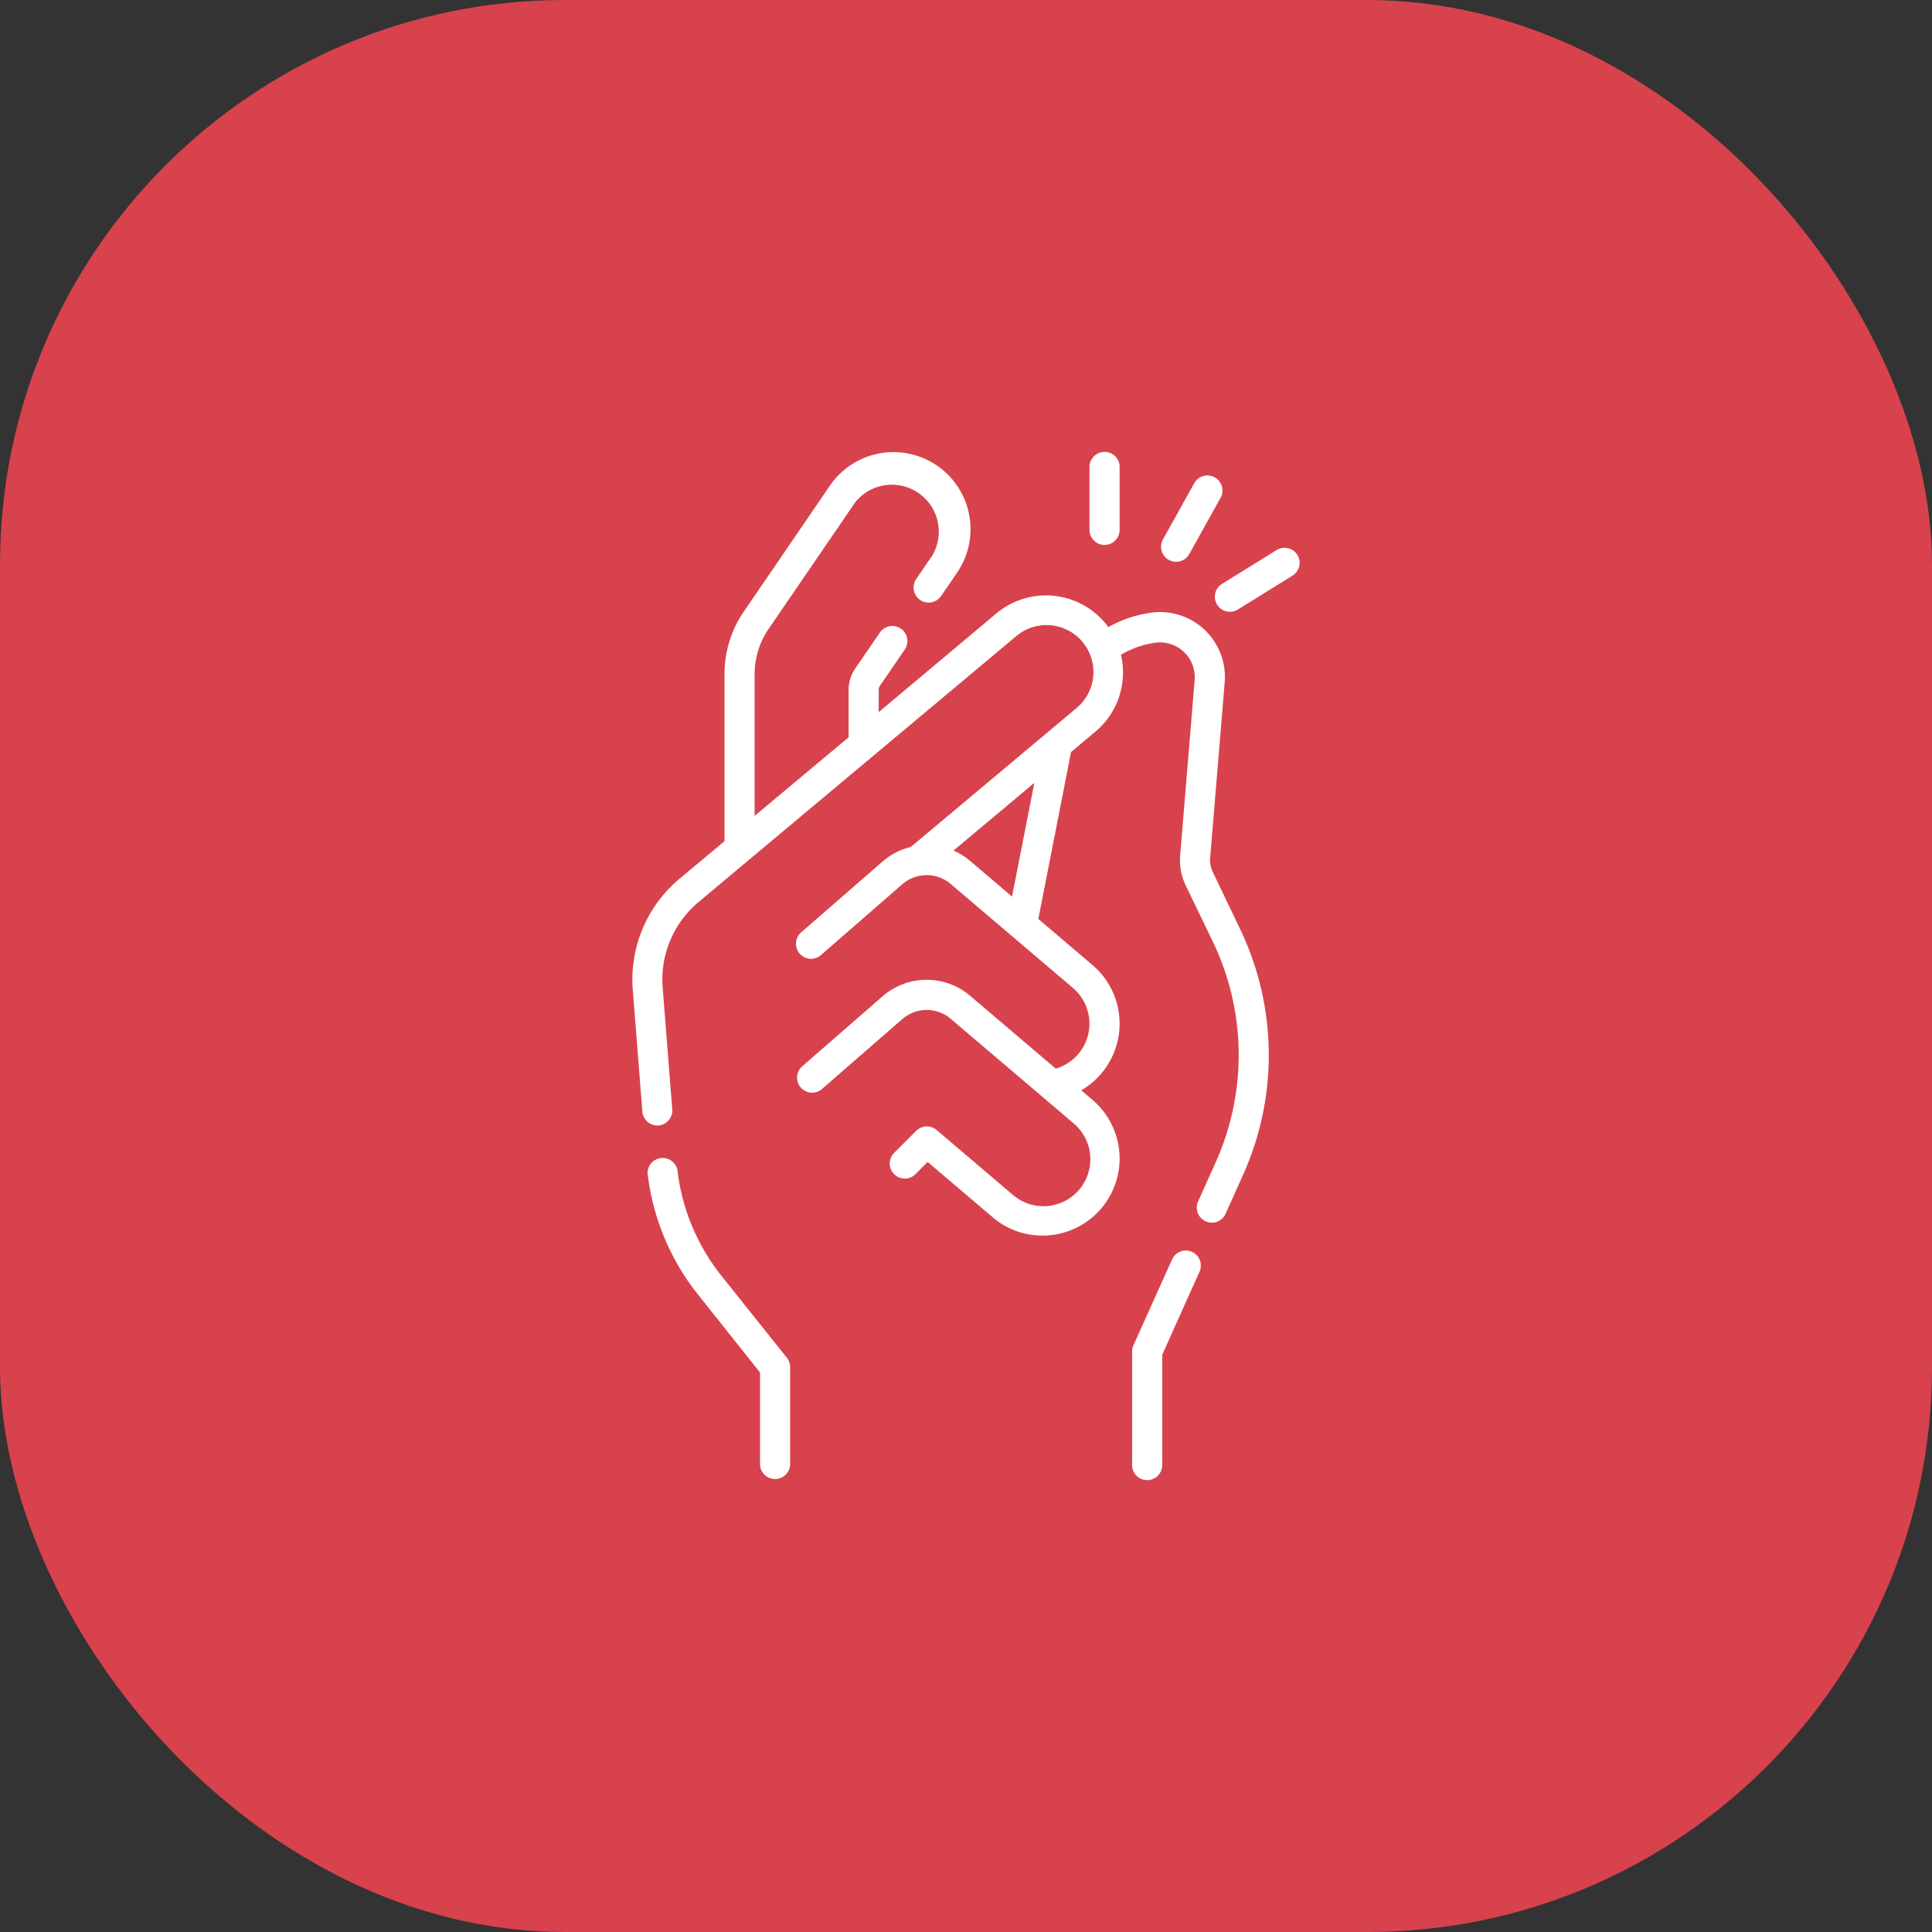 <svg xmlns="http://www.w3.org/2000/svg" width="65" height="65" viewBox="0 0 65 65">
  <rect x="0" y="0" width="65" height="65" fill="#333333" stroke="none"/>
  <g id="Group_234" data-name="Group 234" transform="translate(-321 -140)">
    <rect id="Rectangle_213" data-name="Rectangle 213" width="65" height="65" rx="19" transform="translate(321 140)" fill="#d8424d"/>
    <g id="snap" transform="translate(252.063 155.181)">
      <path id="Path_712" data-name="Path 712" d="M109.743,14.565a.944.944,0,0,1-.091-.489l.488-5.9a2.183,2.183,0,0,0-2.472-2.343,4.093,4.093,0,0,0-1.443.485c-.035-.048-.071-.1-.11-.142a2.6,2.6,0,0,0-3.651-.322L98.5,9.179V8.436a.272.272,0,0,1,.048-.154l.823-1.2a.507.507,0,1,0-.837-.572l-.823,1.2a1.282,1.282,0,0,0-.224.726v1.591L94.325,12.67V7.9A2.69,2.69,0,0,1,94.8,6.374l2.9-4.241A1.579,1.579,0,0,1,100.3,3.914l-.532.778a.507.507,0,1,0,.837.572l.532-.778a2.592,2.592,0,0,0-4.28-2.925L93.96,5.8a3.7,3.7,0,0,0-.648,2.1v5.62l-1.52,1.272a4.417,4.417,0,0,0-1.566,3.727l.323,4.1a.507.507,0,0,0,.5.467l.04,0a.507.507,0,0,0,.465-.545l-.323-4.1a3.4,3.4,0,0,1,1.206-2.871l10.671-8.931a1.579,1.579,0,1,1,2.028,2.42l-5.555,4.655a2.278,2.278,0,0,0-.962.5L95.91,16.573a.507.507,0,1,0,.665.764l2.715-2.363a1.248,1.248,0,0,1,1.638-.009l4.106,3.493a1.577,1.577,0,0,1-.577,2.715l-2.873-2.444a2.256,2.256,0,0,0-2.96.017L95.91,21.109a.507.507,0,0,0,.665.764l2.715-2.363a1.248,1.248,0,0,1,1.638-.009l4.106,3.493A1.579,1.579,0,1,1,102.99,25.4l-2.542-2.162a.507.507,0,0,0-.687.028l-.754.754a.507.507,0,0,0,.716.717l.424-.424,2.186,1.859a2.572,2.572,0,0,0,1.675.618c.071,0,.142,0,.213-.009a2.592,2.592,0,0,0,1.471-4.558l-.378-.321a2.591,2.591,0,0,0,.378-4.215l-1.821-1.549,1.1-5.616.821-.688a2.595,2.595,0,0,0,.858-2.584,3.072,3.072,0,0,1,1.155-.406A1.17,1.17,0,0,1,109.13,8.1l-.488,5.9a1.959,1.959,0,0,0,.189,1.013l.9,1.866a8.8,8.8,0,0,1,.105,7.448l-.58,1.292a.507.507,0,1,0,.924.415l.58-1.292a9.806,9.806,0,0,0-.118-8.3Zm-6.757.819-1.4-1.191a2.3,2.3,0,0,0-.57-.356l2.721-2.28Z" transform="translate(0 -0.401)" fill="#fff"/>
      <path id="Path_713" data-name="Path 713" d="M341.133,398.119a.507.507,0,0,0-.67.255l-1.3,2.89a.506.506,0,0,0-.044.208v3.843a.507.507,0,0,0,1.013,0v-3.734l1.253-2.791A.507.507,0,0,0,341.133,398.119Z" transform="translate(-232.093 -371.183)" fill="#fff"/>
      <path id="Path_714" data-name="Path 714" d="M318.365,3.153a.507.507,0,0,0,.507-.507V.507a.507.507,0,0,0-1.013,0v2.14A.507.507,0,0,0,318.365,3.153Z" transform="translate(-212.267)" fill="#fff"/>
      <path id="Path_715" data-name="Path 715" d="M353.785,15.226a.507.507,0,0,0,.689-.2l1.041-1.869a.507.507,0,1,0-.885-.493l-1.041,1.869A.507.507,0,0,0,353.785,15.226Z" transform="translate(-245.524 -11.569)" fill="#fff"/>
      <path id="Path_716" data-name="Path 716" d="M383.35,48.343a.507.507,0,0,0-.7-.164l-1.819,1.127a.507.507,0,1,0,.534.861l1.819-1.127A.506.506,0,0,0,383.35,48.343Z" transform="translate(-270.764 -44.853)" fill="#fff"/>
      <path id="Path_717" data-name="Path 717" d="M100.322,356.676a7.023,7.023,0,0,1-1.467-3.465.507.507,0,1,0-1,.131,8.035,8.035,0,0,0,1.679,3.965l2.09,2.627v3.1a.507.507,0,0,0,1.013,0v-3.28a.507.507,0,0,0-.11-.315Z" transform="translate(-7.117 -328.939)" fill="#fff"/>
    </g>
  </g>
</svg>
